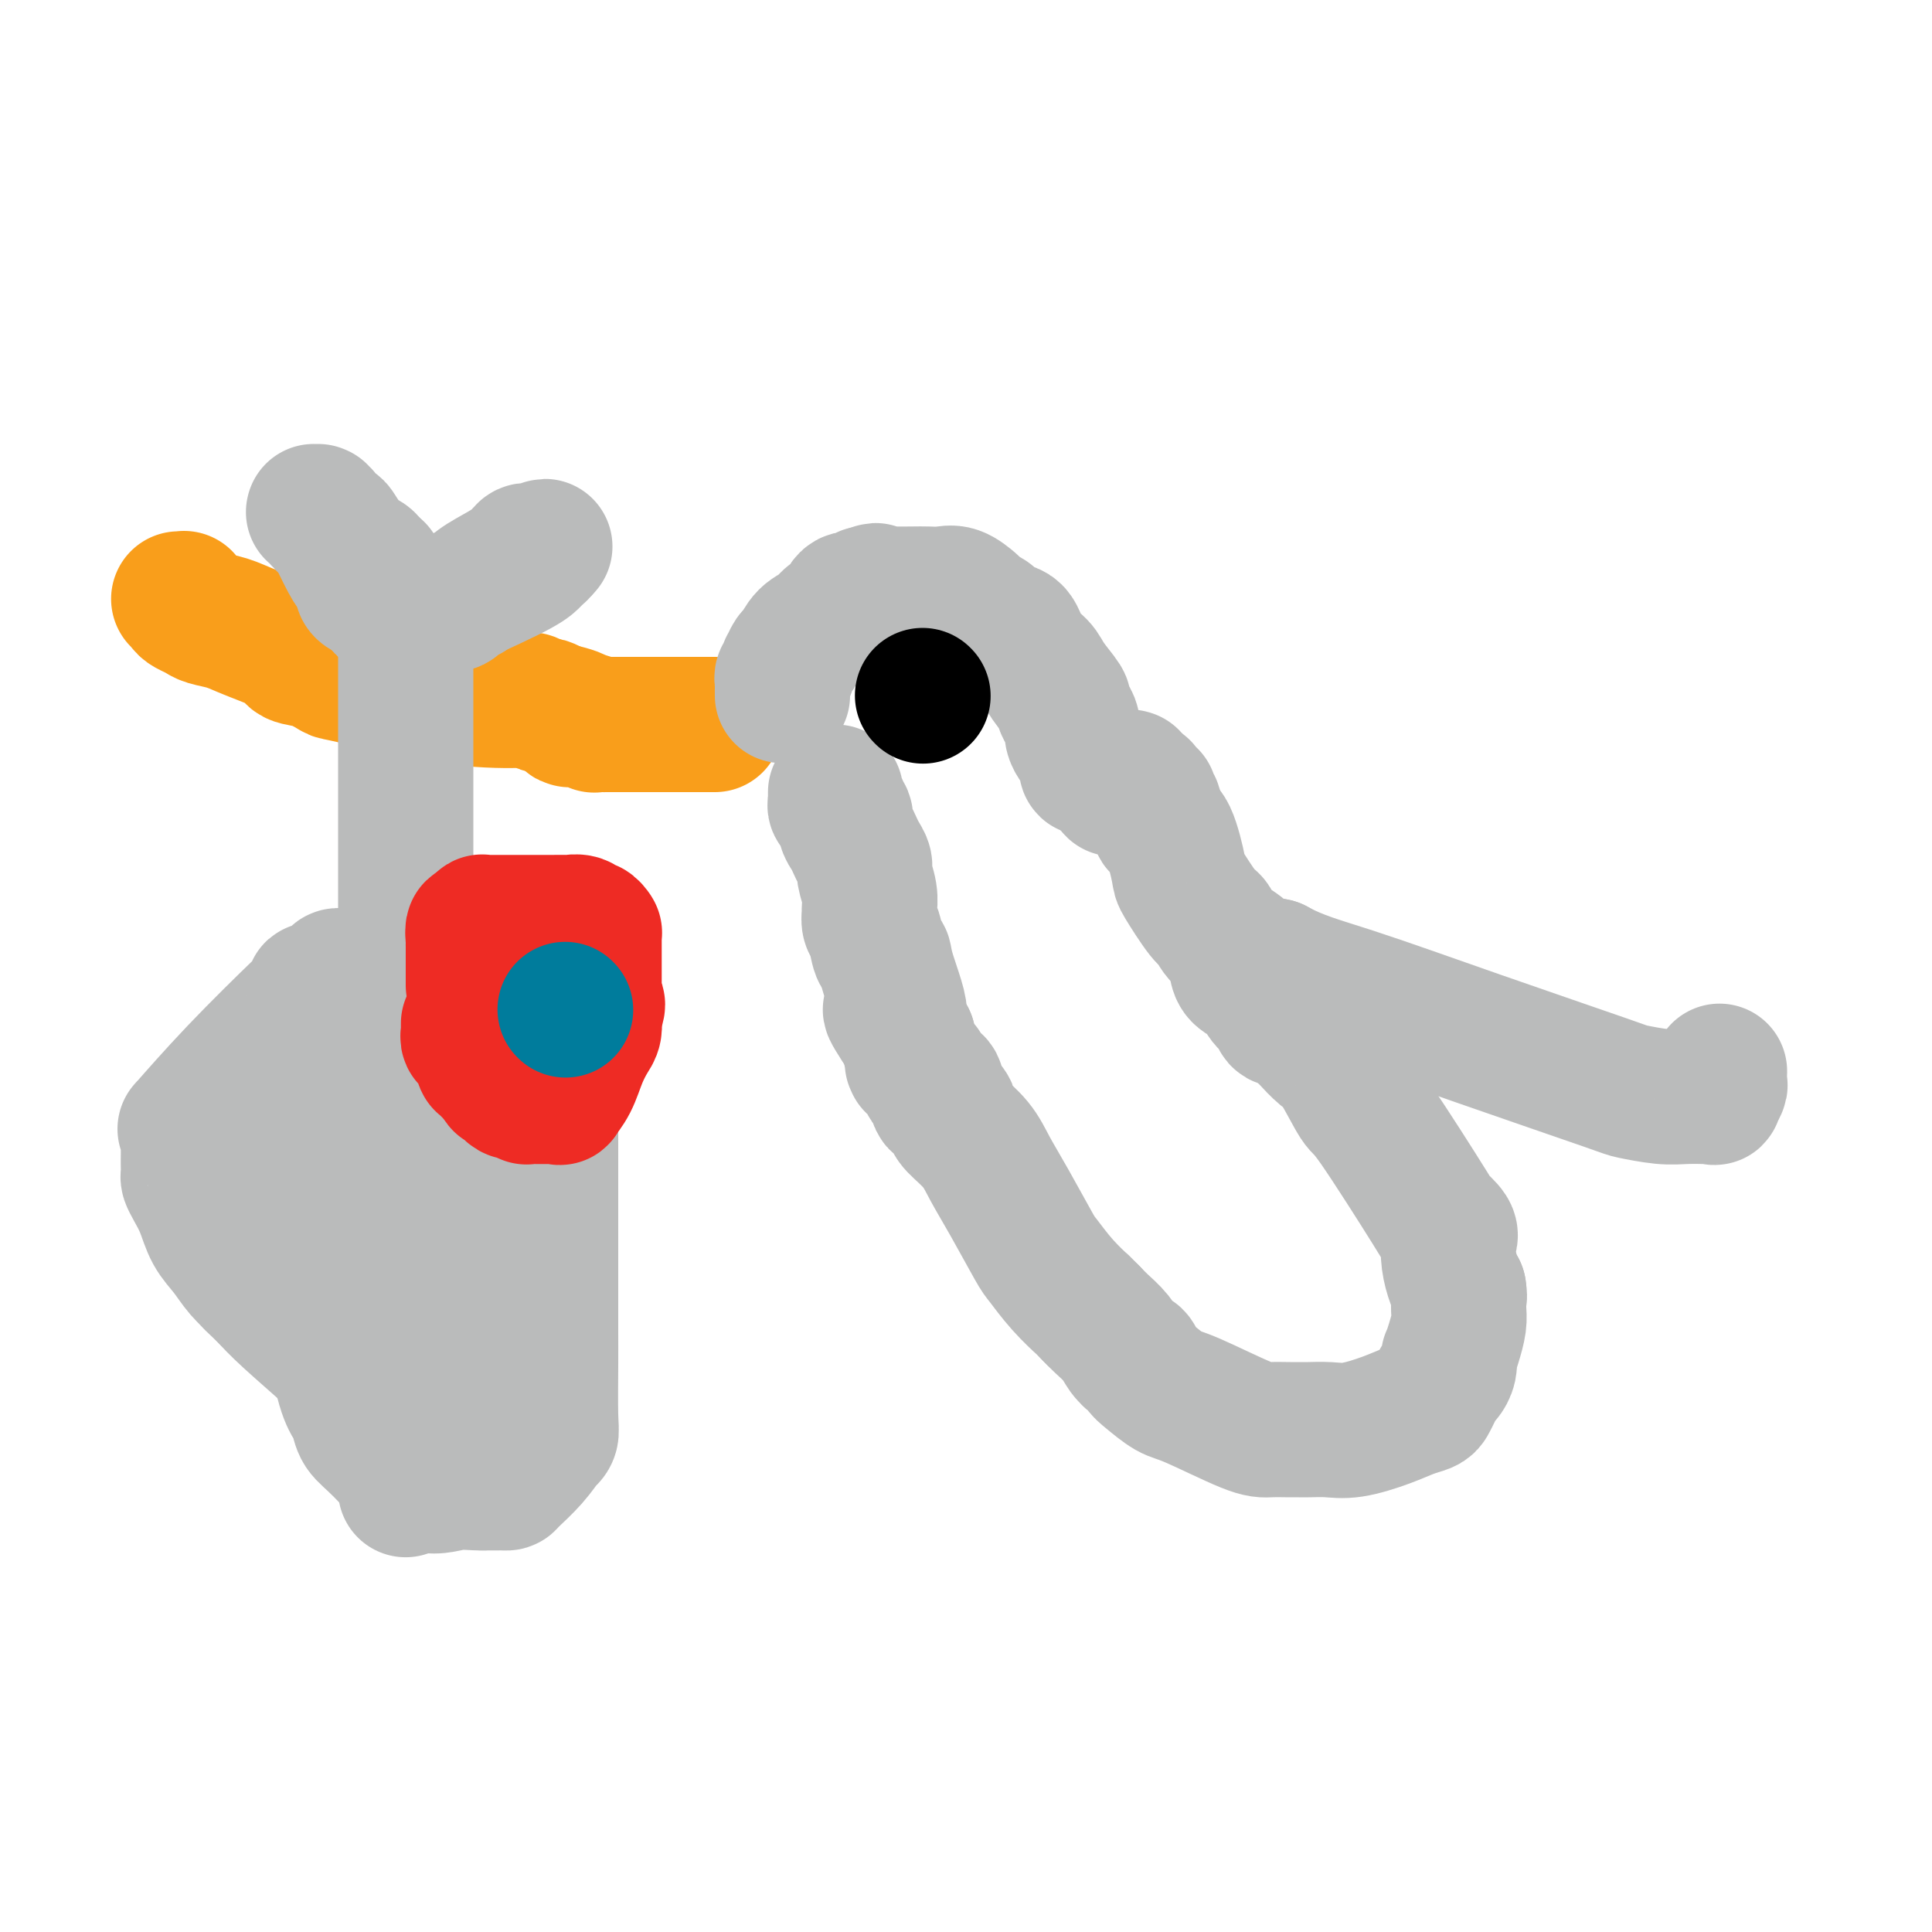 <svg viewBox='0 0 400 400' version='1.1' xmlns='http://www.w3.org/2000/svg' xmlns:xlink='http://www.w3.org/1999/xlink'><g fill='none' stroke='#F99E1B' stroke-width='28' stroke-linecap='round' stroke-linejoin='round'><path d='M37,124c0.418,0.024 0.836,0.048 1,0c0.164,-0.048 0.073,-0.167 0,0c-0.073,0.167 -0.127,0.622 0,1c0.127,0.378 0.435,0.681 1,1c0.565,0.319 1.388,0.655 2,1c0.612,0.345 1.012,0.698 2,1c0.988,0.302 2.563,0.552 4,1c1.437,0.448 2.736,1.094 5,2c2.264,0.906 5.492,2.071 7,3c1.508,0.929 1.295,1.622 2,2c0.705,0.378 2.329,0.441 4,1c1.671,0.559 3.388,1.613 4,2c0.612,0.387 0.118,0.108 4,1c3.882,0.892 12.139,2.956 19,4c6.861,1.044 12.328,1.067 15,1c2.672,-0.067 2.551,-0.224 3,0c0.449,0.224 1.467,0.830 2,1c0.533,0.170 0.581,-0.094 1,0c0.419,0.094 1.210,0.547 2,1'/><path d='M115,147c7.647,1.707 3.764,1.974 3,2c-0.764,0.026 1.592,-0.189 3,0c1.408,0.189 1.869,0.783 2,1c0.131,0.217 -0.069,0.058 0,0c0.069,-0.058 0.407,-0.016 1,0c0.593,0.016 1.441,0.004 2,0c0.559,-0.004 0.831,-0.001 1,0c0.169,0.001 0.236,0.000 1,0c0.764,-0.000 2.224,-0.000 3,0c0.776,0.000 0.867,0.000 1,0c0.133,-0.000 0.309,-0.000 2,0c1.691,0.000 4.898,0.000 7,0c2.102,-0.000 3.098,-0.000 4,0c0.902,0.000 1.709,0.000 2,0c0.291,-0.000 0.064,-0.000 0,0c-0.064,0.000 0.034,0.000 0,0c-0.034,-0.000 -0.202,-0.000 0,0c0.202,0.000 0.772,0.000 1,0c0.228,-0.000 0.114,-0.000 0,0'/></g>
<g fill='none' stroke='#BABBBB' stroke-width='28' stroke-linecap='round' stroke-linejoin='round'><path d='M162,144c-0.008,-0.757 -0.016,-1.513 0,-2c0.016,-0.487 0.056,-0.703 0,-1c-0.056,-0.297 -0.208,-0.675 0,-1c0.208,-0.325 0.776,-0.596 1,-1c0.224,-0.404 0.103,-0.941 0,-1c-0.103,-0.059 -0.190,0.361 0,0c0.190,-0.361 0.655,-1.501 1,-2c0.345,-0.499 0.568,-0.356 1,-1c0.432,-0.644 1.071,-2.074 2,-3c0.929,-0.926 2.146,-1.348 3,-2c0.854,-0.652 1.343,-1.534 2,-2c0.657,-0.466 1.482,-0.518 2,-1c0.518,-0.482 0.730,-1.396 1,-2c0.270,-0.604 0.597,-0.898 1,-1c0.403,-0.102 0.881,-0.014 1,0c0.119,0.014 -0.123,-0.048 0,0c0.123,0.048 0.610,0.205 1,0c0.390,-0.205 0.683,-0.773 1,-1c0.317,-0.227 0.659,-0.114 1,0'/><path d='M180,123c2.134,-1.392 0.969,-0.373 1,0c0.031,0.373 1.257,0.100 2,0c0.743,-0.100 1.003,-0.029 2,0c0.997,0.029 2.733,0.014 4,0c1.267,-0.014 2.066,-0.029 3,0c0.934,0.029 2.004,0.102 3,0c0.996,-0.102 1.919,-0.379 3,0c1.081,0.379 2.319,1.416 3,2c0.681,0.584 0.805,0.717 1,1c0.195,0.283 0.460,0.715 1,1c0.540,0.285 1.356,0.422 2,1c0.644,0.578 1.115,1.598 2,2c0.885,0.402 2.182,0.185 3,1c0.818,0.815 1.157,2.662 2,4c0.843,1.338 2.190,2.168 3,3c0.810,0.832 1.083,1.665 2,3c0.917,1.335 2.480,3.172 3,4c0.520,0.828 -0.001,0.645 0,1c0.001,0.355 0.525,1.246 1,2c0.475,0.754 0.902,1.371 1,2c0.098,0.629 -0.131,1.269 0,2c0.131,0.731 0.624,1.554 1,2c0.376,0.446 0.636,0.516 1,1c0.364,0.484 0.833,1.383 1,2c0.167,0.617 0.034,0.954 0,1c-0.034,0.046 0.032,-0.199 0,0c-0.032,0.199 -0.163,0.841 0,1c0.163,0.159 0.621,-0.163 1,0c0.379,0.163 0.679,0.813 1,1c0.321,0.187 0.663,-0.089 1,0c0.337,0.089 0.668,0.545 1,1'/><path d='M229,161c3.077,4.641 1.269,1.243 1,0c-0.269,-1.243 1.000,-0.333 2,0c1.000,0.333 1.731,0.088 2,0c0.269,-0.088 0.076,-0.020 0,0c-0.076,0.020 -0.035,-0.010 0,0c0.035,0.010 0.065,0.058 0,0c-0.065,-0.058 -0.224,-0.222 0,0c0.224,0.222 0.829,0.829 1,1c0.171,0.171 -0.094,-0.094 0,0c0.094,0.094 0.547,0.547 1,1'/><path d='M236,163c1.095,0.342 0.332,0.196 0,0c-0.332,-0.196 -0.232,-0.441 0,0c0.232,0.441 0.597,1.568 1,2c0.403,0.432 0.844,0.170 1,0c0.156,-0.170 0.027,-0.249 0,0c-0.027,0.249 0.049,0.827 0,1c-0.049,0.173 -0.223,-0.060 0,0c0.223,0.060 0.843,0.412 1,1c0.157,0.588 -0.149,1.412 0,2c0.149,0.588 0.751,0.939 1,1c0.249,0.061 0.144,-0.168 0,0c-0.144,0.168 -0.326,0.732 0,1c0.326,0.268 1.162,0.241 2,2c0.838,1.759 1.678,5.303 2,7c0.322,1.697 0.126,1.547 1,3c0.874,1.453 2.818,4.509 4,6c1.182,1.491 1.601,1.418 2,2c0.399,0.582 0.777,1.819 2,3c1.223,1.181 3.292,2.305 4,3c0.708,0.695 0.056,0.959 0,1c-0.056,0.041 0.485,-0.143 1,0c0.515,0.143 1.004,0.612 2,1c0.996,0.388 2.498,0.694 4,1'/><path d='M264,200c4.769,2.653 9.191,3.787 16,6c6.809,2.213 16.004,5.507 26,9c9.996,3.493 20.794,7.185 26,9c5.206,1.815 4.819,1.755 6,2c1.181,0.245 3.928,0.797 6,1c2.072,0.203 3.468,0.056 5,0c1.532,-0.056 3.199,-0.022 4,0c0.801,0.022 0.736,0.032 1,0c0.264,-0.032 0.855,-0.107 1,0c0.145,0.107 -0.157,0.396 0,0c0.157,-0.396 0.774,-1.477 1,-2c0.226,-0.523 0.061,-0.487 0,-1c-0.061,-0.513 -0.017,-1.575 0,-2c0.017,-0.425 0.009,-0.212 0,0'/><path d='M256,200c0.129,0.698 0.257,1.396 1,2c0.743,0.604 2.100,1.113 3,2c0.900,0.887 1.344,2.153 2,3c0.656,0.847 1.524,1.274 2,2c0.476,0.726 0.560,1.751 1,2c0.440,0.249 1.238,-0.277 2,0c0.762,0.277 1.490,1.357 2,2c0.510,0.643 0.802,0.849 1,1c0.198,0.151 0.302,0.245 1,1c0.698,0.755 1.989,2.169 3,3c1.011,0.831 1.743,1.079 3,3c1.257,1.921 3.038,5.516 4,7c0.962,1.484 1.106,0.857 4,5c2.894,4.143 8.540,13.055 11,17c2.460,3.945 1.734,2.923 2,3c0.266,0.077 1.524,1.253 2,2c0.476,0.747 0.169,1.066 0,2c-0.169,0.934 -0.199,2.482 0,4c0.199,1.518 0.628,3.005 1,4c0.372,0.995 0.686,1.497 1,2'/><path d='M302,267c0.309,2.083 0.083,1.290 0,1c-0.083,-0.290 -0.022,-0.078 0,0c0.022,0.078 0.006,0.021 0,0c-0.006,-0.021 -0.002,-0.006 0,0c0.002,0.006 0.001,0.003 0,0'/><path d='M302,268c-0.012,0.704 -0.042,1.963 0,3c0.042,1.037 0.156,1.853 0,3c-0.156,1.147 -0.581,2.626 -1,4c-0.419,1.374 -0.833,2.644 -1,3c-0.167,0.356 -0.086,-0.200 0,0c0.086,0.200 0.177,1.156 0,2c-0.177,0.844 -0.624,1.574 -1,2c-0.376,0.426 -0.683,0.547 -1,1c-0.317,0.453 -0.644,1.237 -1,2c-0.356,0.763 -0.741,1.504 -1,2c-0.259,0.496 -0.393,0.746 -1,1c-0.607,0.254 -1.689,0.513 -3,1c-1.311,0.487 -2.851,1.202 -5,2c-2.149,0.798 -4.906,1.678 -7,2c-2.094,0.322 -3.527,0.086 -5,0c-1.473,-0.086 -2.988,-0.022 -4,0c-1.012,0.022 -1.520,0.002 -2,0c-0.480,-0.002 -0.931,0.012 -2,0c-1.069,-0.012 -2.755,-0.052 -4,0c-1.245,0.052 -2.050,0.194 -5,-1c-2.950,-1.194 -8.047,-3.725 -11,-5c-2.953,-1.275 -3.762,-1.294 -5,-2c-1.238,-0.706 -2.905,-2.098 -4,-3c-1.095,-0.902 -1.616,-1.315 -2,-2c-0.384,-0.685 -0.630,-1.642 -1,-2c-0.370,-0.358 -0.865,-0.116 -1,0c-0.135,0.116 0.091,0.106 0,0c-0.091,-0.106 -0.499,-0.307 -1,-1c-0.501,-0.693 -1.097,-1.879 -2,-3c-0.903,-1.121 -2.115,-2.177 -3,-3c-0.885,-0.823 -1.442,-1.411 -2,-2'/><path d='M226,272c-2.747,-2.762 -1.613,-1.668 -2,-2c-0.387,-0.332 -2.295,-2.090 -4,-4c-1.705,-1.910 -3.207,-3.973 -4,-5c-0.793,-1.027 -0.878,-1.017 -2,-3c-1.122,-1.983 -3.281,-5.959 -5,-9c-1.719,-3.041 -2.998,-5.148 -4,-7c-1.002,-1.852 -1.726,-3.450 -3,-5c-1.274,-1.550 -3.097,-3.053 -4,-4c-0.903,-0.947 -0.886,-1.340 -1,-2c-0.114,-0.660 -0.360,-1.589 -1,-2c-0.640,-0.411 -1.674,-0.306 -2,-1c-0.326,-0.694 0.057,-2.189 0,-3c-0.057,-0.811 -0.555,-0.939 -1,-1c-0.445,-0.061 -0.837,-0.054 -1,0c-0.163,0.054 -0.095,0.154 0,0c0.095,-0.154 0.218,-0.562 0,-1c-0.218,-0.438 -0.777,-0.906 -1,-1c-0.223,-0.094 -0.111,0.185 0,0c0.111,-0.185 0.222,-0.834 0,-1c-0.222,-0.166 -0.778,0.151 -1,0c-0.222,-0.151 -0.111,-0.769 0,-1c0.111,-0.231 0.223,-0.076 0,0c-0.223,0.076 -0.781,0.072 -1,0c-0.219,-0.072 -0.097,-0.212 0,0c0.097,0.212 0.171,0.775 0,0c-0.171,-0.775 -0.585,-2.887 -1,-5'/><path d='M188,215c-6.223,-9.530 -2.780,-4.854 -2,-5c0.780,-0.146 -1.101,-5.113 -2,-8c-0.899,-2.887 -0.815,-3.695 -1,-4c-0.185,-0.305 -0.638,-0.108 -1,-1c-0.362,-0.892 -0.632,-2.874 -1,-4c-0.368,-1.126 -0.835,-1.397 -1,-2c-0.165,-0.603 -0.029,-1.537 0,-2c0.029,-0.463 -0.048,-0.456 0,-1c0.048,-0.544 0.220,-1.640 0,-3c-0.220,-1.360 -0.832,-2.983 -1,-4c-0.168,-1.017 0.109,-1.427 0,-2c-0.109,-0.573 -0.602,-1.309 -1,-2c-0.398,-0.691 -0.699,-1.337 -1,-2c-0.301,-0.663 -0.601,-1.345 -1,-2c-0.399,-0.655 -0.895,-1.285 -1,-2c-0.105,-0.715 0.182,-1.516 0,-2c-0.182,-0.484 -0.833,-0.651 -1,-1c-0.167,-0.349 0.152,-0.881 0,-1c-0.152,-0.119 -0.773,0.175 -1,0c-0.227,-0.175 -0.061,-0.817 0,-1c0.061,-0.183 0.016,0.095 0,0c-0.016,-0.095 -0.004,-0.561 0,-1c0.004,-0.439 0.001,-0.849 0,-1c-0.001,-0.151 -0.000,-0.043 0,0c0.000,0.043 0.000,0.022 0,0'/></g>
<g fill='none' stroke='#000000' stroke-width='28' stroke-linecap='round' stroke-linejoin='round'><path d='M191,144c0.000,0.000 0.100,0.100 0.1,0.1'/></g>
<g fill='none' stroke='#BABBBB' stroke-width='28' stroke-linecap='round' stroke-linejoin='round'><path d='M76,120c-0.000,0.422 -0.000,0.844 0,1c0.000,0.156 0.000,0.045 0,0c-0.000,-0.045 -0.001,-0.026 0,0c0.001,0.026 0.004,0.059 0,0c-0.004,-0.059 -0.016,-0.208 0,0c0.016,0.208 0.059,0.774 0,1c-0.059,0.226 -0.220,0.112 0,0c0.220,-0.112 0.821,-0.223 1,0c0.179,0.223 -0.066,0.782 0,1c0.066,0.218 0.441,0.097 1,0c0.559,-0.097 1.303,-0.171 2,0c0.697,0.171 1.349,0.585 2,1'/><path d='M82,124c1.155,0.635 1.043,0.223 1,0c-0.043,-0.223 -0.017,-0.256 0,0c0.017,0.256 0.024,0.800 0,1c-0.024,0.200 -0.081,0.054 0,0c0.081,-0.054 0.298,-0.016 1,0c0.702,0.016 1.889,0.010 3,0c1.111,-0.010 2.146,-0.022 3,0c0.854,0.022 1.528,0.080 2,0c0.472,-0.080 0.742,-0.297 0,0c-0.742,0.297 -2.496,1.109 0,0c2.496,-1.109 9.241,-4.140 13,-6c3.759,-1.860 4.533,-2.550 5,-3c0.467,-0.450 0.626,-0.660 1,-1c0.374,-0.340 0.964,-0.812 1,-1c0.036,-0.188 -0.482,-0.094 -1,0'/><path d='M111,114c3.356,-1.688 1.246,-0.409 0,0c-1.246,0.409 -1.629,-0.053 -2,0c-0.371,0.053 -0.729,0.620 -1,1c-0.271,0.380 -0.455,0.571 -1,1c-0.545,0.429 -1.451,1.095 -3,2c-1.549,0.905 -3.739,2.050 -5,3c-1.261,0.950 -1.592,1.704 -2,2c-0.408,0.296 -0.893,0.132 -1,0c-0.107,-0.132 0.163,-0.233 0,0c-0.163,0.233 -0.760,0.798 -1,1c-0.240,0.202 -0.124,0.039 0,0c0.124,-0.039 0.254,0.046 0,0c-0.254,-0.046 -0.894,-0.223 -1,0c-0.106,0.223 0.323,0.844 0,1c-0.323,0.156 -1.397,-0.154 -2,0c-0.603,0.154 -0.735,0.773 -1,1c-0.265,0.227 -0.663,0.061 -1,0c-0.337,-0.061 -0.614,-0.016 -1,0c-0.386,0.016 -0.880,0.004 -1,0c-0.120,-0.004 0.136,-0.001 0,0c-0.136,0.001 -0.663,0.000 -1,0c-0.337,-0.000 -0.486,-0.000 -1,0c-0.514,0.000 -1.395,-0.000 -2,0c-0.605,0.000 -0.936,0.001 -1,0c-0.064,-0.001 0.137,-0.002 0,0c-0.137,0.002 -0.614,0.007 -1,0c-0.386,-0.007 -0.681,-0.027 -1,0c-0.319,0.027 -0.663,0.100 -1,0c-0.337,-0.100 -0.668,-0.373 -1,-1c-0.332,-0.627 -0.666,-1.608 -1,-2c-0.334,-0.392 -0.667,-0.196 -1,0'/><path d='M77,123c-2.578,-0.819 -2.024,-1.367 -2,-2c0.024,-0.633 -0.481,-1.349 -1,-2c-0.519,-0.651 -1.052,-1.235 -2,-3c-0.948,-1.765 -2.310,-4.711 -3,-6c-0.690,-1.289 -0.707,-0.920 -1,-1c-0.293,-0.080 -0.862,-0.610 -1,-1c-0.138,-0.390 0.155,-0.640 0,-1c-0.155,-0.360 -0.759,-0.828 -1,-1c-0.241,-0.172 -0.118,-0.047 0,0c0.118,0.047 0.231,0.016 0,0c-0.231,-0.016 -0.806,-0.015 -1,0c-0.194,0.015 -0.007,0.046 0,0c0.007,-0.046 -0.168,-0.169 0,0c0.168,0.169 0.678,0.629 1,1c0.322,0.371 0.456,0.653 1,1c0.544,0.347 1.497,0.761 2,1c0.503,0.239 0.555,0.304 1,1c0.445,0.696 1.284,2.021 2,3c0.716,0.979 1.308,1.610 2,2c0.692,0.390 1.483,0.540 2,1c0.517,0.460 0.758,1.230 1,2'/><path d='M77,118c1.876,1.855 0.564,0.493 0,0c-0.564,-0.493 -0.382,-0.118 0,0c0.382,0.118 0.963,-0.022 1,0c0.037,0.022 -0.470,0.206 0,1c0.470,0.794 1.916,2.199 3,3c1.084,0.801 1.807,0.998 2,1c0.193,0.002 -0.144,-0.192 0,0c0.144,0.192 0.771,0.770 1,1c0.229,0.230 0.061,0.113 0,0c-0.061,-0.113 -0.017,-0.223 0,0c0.017,0.223 0.005,0.778 0,1c-0.005,0.222 -0.002,0.111 0,0'/><path d='M84,125c1.083,1.039 0.290,0.137 0,0c-0.290,-0.137 -0.078,0.492 0,1c0.078,0.508 0.021,0.895 0,1c-0.021,0.105 -0.006,-0.074 0,0c0.006,0.074 0.001,0.400 0,2c-0.001,1.600 -0.000,4.475 0,13c0.000,8.525 0.000,22.700 0,43c-0.000,20.300 -0.000,46.726 0,58c0.000,11.274 0.000,7.397 0,7c-0.000,-0.397 -0.000,2.686 0,6c0.000,3.314 0.000,6.860 0,12c-0.000,5.140 -0.000,11.874 0,16c0.000,4.126 0.000,5.645 0,7c-0.000,1.355 -0.000,2.545 0,3c0.000,0.455 0.000,0.174 0,0c-0.000,-0.174 -0.000,-0.243 0,0c0.000,0.243 0.000,0.797 0,1c-0.000,0.203 -0.000,0.054 0,0c0.000,-0.054 0.000,-0.015 0,0c-0.000,0.015 -0.000,0.004 0,0c0.000,-0.004 0.000,-0.001 0,0c-0.000,0.001 -0.000,0.000 0,0c0.000,-0.000 0.000,-0.000 0,0c-0.000,0.000 -0.000,0.000 0,0'/><path d='M84,295c-0.016,26.299 -0.057,7.047 0,0c0.057,-7.047 0.211,-1.888 0,0c-0.211,1.888 -0.789,0.506 -1,0c-0.211,-0.506 -0.057,-0.136 0,0c0.057,0.136 0.015,0.036 0,0c-0.015,-0.036 -0.003,-0.010 0,0c0.003,0.010 -0.003,0.003 0,0c0.003,-0.003 0.016,-0.001 0,0c-0.016,0.001 -0.061,0.000 0,0c0.061,-0.000 0.227,0.000 0,0c-0.227,-0.000 -0.849,-0.001 -1,0c-0.151,0.001 0.167,0.004 0,0c-0.167,-0.004 -0.820,-0.014 -1,0c-0.180,0.014 0.112,0.050 0,0c-0.112,-0.050 -0.628,-0.188 -1,0c-0.372,0.188 -0.600,0.702 -1,0c-0.400,-0.702 -0.972,-2.622 -2,-4c-1.028,-1.378 -2.514,-2.216 -3,-3c-0.486,-0.784 0.026,-1.514 0,-2c-0.026,-0.486 -0.590,-0.727 -1,-1c-0.410,-0.273 -0.667,-0.578 -1,-1c-0.333,-0.422 -0.744,-0.960 -3,-3c-2.256,-2.040 -6.359,-5.583 -9,-8c-2.641,-2.417 -3.821,-3.709 -5,-5'/><path d='M55,268c-5.082,-4.787 -3.287,-3.256 -3,-3c0.287,0.256 -0.935,-0.764 -2,-2c-1.065,-1.236 -1.974,-2.688 -3,-4c-1.026,-1.312 -2.170,-2.483 -3,-4c-0.830,-1.517 -1.347,-3.380 -2,-5c-0.653,-1.620 -1.443,-2.996 -2,-4c-0.557,-1.004 -0.881,-1.637 -1,-2c-0.119,-0.363 -0.032,-0.457 0,-1c0.032,-0.543 0.010,-1.535 0,-2c-0.010,-0.465 -0.010,-0.404 0,-1c0.010,-0.596 0.028,-1.849 0,-3c-0.028,-1.151 -0.102,-2.200 0,-3c0.102,-0.800 0.381,-1.352 0,-1c-0.381,0.352 -1.422,1.607 0,0c1.422,-1.607 5.308,-6.077 10,-11c4.692,-4.923 10.190,-10.300 13,-13c2.810,-2.700 2.932,-2.722 3,-3c0.068,-0.278 0.082,-0.813 0,-1c-0.082,-0.187 -0.259,-0.026 0,0c0.259,0.026 0.953,-0.083 1,0c0.047,0.083 -0.553,0.358 0,0c0.553,-0.358 2.259,-1.350 3,-2c0.741,-0.650 0.517,-0.959 1,-1c0.483,-0.041 1.674,0.185 3,0c1.326,-0.185 2.788,-0.782 4,-1c1.212,-0.218 2.173,-0.059 3,0c0.827,0.059 1.521,0.016 2,0c0.479,-0.016 0.744,-0.004 1,0c0.256,0.004 0.502,0.001 1,0c0.498,-0.001 1.249,-0.001 2,0'/><path d='M86,201c3.584,-0.310 4.046,-0.084 5,0c0.954,0.084 2.402,0.026 4,0c1.598,-0.026 3.345,-0.022 5,0c1.655,0.022 3.217,0.061 4,0c0.783,-0.061 0.786,-0.222 1,0c0.214,0.222 0.637,0.827 1,1c0.363,0.173 0.664,-0.088 1,0c0.336,0.088 0.707,0.523 1,1c0.293,0.477 0.509,0.997 1,2c0.491,1.003 1.256,2.491 2,4c0.744,1.509 1.467,3.041 2,4c0.533,0.959 0.875,1.345 1,2c0.125,0.655 0.034,1.580 0,3c-0.034,1.420 -0.009,3.335 0,6c0.009,2.665 0.002,6.081 0,15c-0.002,8.919 -0.001,23.343 0,29c0.001,5.657 0.000,2.549 0,2c-0.000,-0.549 -0.000,1.463 0,2c0.000,0.537 0.001,-0.400 0,0c-0.001,0.400 -0.005,2.136 0,4c0.005,1.864 0.017,3.855 0,7c-0.017,3.145 -0.065,7.442 0,10c0.065,2.558 0.242,3.375 0,4c-0.242,0.625 -0.901,1.057 -1,1c-0.099,-0.057 0.364,-0.604 0,0c-0.364,0.604 -1.553,2.358 -3,4c-1.447,1.642 -3.150,3.172 -4,4c-0.850,0.828 -0.846,0.954 -1,1c-0.154,0.046 -0.464,0.012 -1,0c-0.536,-0.012 -1.296,-0.004 -2,0c-0.704,0.004 -1.352,0.002 -2,0'/><path d='M100,307c-1.976,0.055 -3.916,-0.307 -6,0c-2.084,0.307 -4.312,1.282 -7,0c-2.688,-1.282 -5.836,-4.822 -8,-7c-2.164,-2.178 -3.344,-2.995 -4,-4c-0.656,-1.005 -0.789,-2.197 -1,-3c-0.211,-0.803 -0.500,-1.215 -1,-2c-0.500,-0.785 -1.209,-1.941 -2,-5c-0.791,-3.059 -1.662,-8.019 -2,-14c-0.338,-5.981 -0.143,-12.983 0,-16c0.143,-3.017 0.235,-2.049 0,-2c-0.235,0.049 -0.795,-0.821 -1,-1c-0.205,-0.179 -0.055,0.331 0,0c0.055,-0.331 0.015,-1.505 0,-2c-0.015,-0.495 -0.004,-0.312 0,-2c0.004,-1.688 0.001,-5.246 0,-7c-0.001,-1.754 -0.002,-1.703 0,-2c0.002,-0.297 0.005,-0.941 0,-1c-0.005,-0.059 -0.017,0.468 0,0c0.017,-0.468 0.065,-1.929 0,-3c-0.065,-1.071 -0.241,-1.751 0,-3c0.241,-1.249 0.900,-3.067 1,-4c0.100,-0.933 -0.358,-0.982 0,-1c0.358,-0.018 1.533,-0.005 2,0c0.467,0.005 0.228,0.001 0,0c-0.228,-0.001 -0.445,-0.000 0,0c0.445,0.000 1.551,0.000 2,0c0.449,-0.000 0.242,-0.000 1,0c0.758,0.000 2.482,0.000 4,0c1.518,-0.000 2.832,-0.000 4,0c1.168,0.000 2.191,0.000 3,0c0.809,-0.000 1.405,-0.000 2,0'/><path d='M87,228c2.685,-0.132 0.398,0.038 0,0c-0.398,-0.038 1.094,-0.285 2,0c0.906,0.285 1.228,1.101 2,2c0.772,0.899 1.996,1.881 3,3c1.004,1.119 1.788,2.374 2,3c0.212,0.626 -0.150,0.623 0,1c0.150,0.377 0.811,1.135 1,2c0.189,0.865 -0.093,1.836 0,2c0.093,0.164 0.561,-0.479 1,5c0.439,5.479 0.850,17.080 1,22c0.150,4.920 0.040,3.160 0,3c-0.040,-0.160 -0.011,1.280 0,2c0.011,0.720 0.003,0.721 0,1c-0.003,0.279 -0.001,0.835 0,1c0.001,0.165 0.001,-0.062 0,1c-0.001,1.062 -0.004,3.413 0,5c0.004,1.587 0.015,2.411 0,3c-0.015,0.589 -0.055,0.945 0,1c0.055,0.055 0.207,-0.189 0,0c-0.207,0.189 -0.772,0.811 -1,1c-0.228,0.189 -0.117,-0.056 0,0c0.117,0.056 0.242,0.411 0,1c-0.242,0.589 -0.849,1.412 -1,2c-0.151,0.588 0.153,0.942 0,1c-0.153,0.058 -0.765,-0.180 -1,0c-0.235,0.180 -0.093,0.776 0,1c0.093,0.224 0.138,0.074 0,0c-0.138,-0.074 -0.460,-0.071 -1,0c-0.540,0.071 -1.299,0.212 -2,0c-0.701,-0.212 -1.343,-0.775 -3,-3c-1.657,-2.225 -4.328,-6.113 -7,-10'/><path d='M83,278c-2.574,-3.571 -4.009,-5.997 -5,-8c-0.991,-2.003 -1.539,-3.582 -2,-4c-0.461,-0.418 -0.835,0.326 -1,0c-0.165,-0.326 -0.122,-1.724 -1,-3c-0.878,-1.276 -2.679,-2.432 -4,-4c-1.321,-1.568 -2.164,-3.547 -3,-5c-0.836,-1.453 -1.667,-2.378 -2,-3c-0.333,-0.622 -0.169,-0.941 0,-1c0.169,-0.059 0.344,0.143 0,0c-0.344,-0.143 -1.205,-0.631 -2,-1c-0.795,-0.369 -1.523,-0.621 -2,-1c-0.477,-0.379 -0.701,-0.886 -1,-1c-0.299,-0.114 -0.672,0.166 -1,0c-0.328,-0.166 -0.610,-0.776 -1,-1c-0.390,-0.224 -0.889,-0.060 -1,0c-0.111,0.060 0.166,0.016 0,0c-0.166,-0.016 -0.776,-0.004 -1,0c-0.224,0.004 -0.063,0.001 0,0c0.063,-0.001 0.027,-0.000 0,0c-0.027,0.000 -0.045,0.000 0,0c0.045,-0.000 0.152,-0.000 0,0c-0.152,0.000 -0.562,0.000 -1,0c-0.438,-0.000 -0.902,-0.000 -1,0c-0.098,0.000 0.170,0.000 0,0c-0.170,-0.000 -0.777,-0.000 -1,0c-0.223,0.000 -0.060,0.000 0,0c0.060,-0.000 0.017,-0.000 0,0c-0.017,0.000 -0.009,0.000 0,0'/><path d='M92,225c0.000,0.000 0.100,0.100 0.1,0.1'/></g>
<g fill='none' stroke='#EE2B24' stroke-width='28' stroke-linecap='round' stroke-linejoin='round'><path d='M97,212c-0.001,-0.081 -0.001,-0.162 0,0c0.001,0.162 0.004,0.565 0,1c-0.004,0.435 -0.016,0.900 0,1c0.016,0.100 0.061,-0.166 0,0c-0.061,0.166 -0.228,0.766 0,1c0.228,0.234 0.849,0.104 1,0c0.151,-0.104 -0.170,-0.181 0,0c0.170,0.181 0.830,0.622 1,1c0.170,0.378 -0.150,0.694 0,1c0.150,0.306 0.772,0.603 1,1c0.228,0.397 0.064,0.894 0,1c-0.064,0.106 -0.028,-0.179 0,0c0.028,0.179 0.049,0.821 0,1c-0.049,0.179 -0.168,-0.107 0,0c0.168,0.107 0.622,0.606 1,1c0.378,0.394 0.679,0.684 1,1c0.321,0.316 0.660,0.658 1,1'/><path d='M103,223c1.094,1.944 0.828,1.305 1,1c0.172,-0.305 0.781,-0.274 1,0c0.219,0.274 0.048,0.792 0,1c-0.048,0.208 0.028,0.107 0,0c-0.028,-0.107 -0.161,-0.221 0,0c0.161,0.221 0.617,0.777 1,1c0.383,0.223 0.695,0.112 1,0c0.305,-0.112 0.603,-0.226 1,0c0.397,0.226 0.894,0.793 1,1c0.106,0.207 -0.179,0.056 0,0c0.179,-0.056 0.821,-0.015 1,0c0.179,0.015 -0.106,0.004 0,0c0.106,-0.004 0.603,-0.001 1,0c0.397,0.001 0.694,0.000 1,0c0.306,-0.000 0.622,-0.000 1,0c0.378,0.000 0.820,-0.000 1,0c0.180,0.000 0.100,0.000 0,0c-0.100,-0.000 -0.219,-0.001 0,0c0.219,0.001 0.775,0.002 1,0c0.225,-0.002 0.119,-0.008 0,0c-0.119,0.008 -0.250,0.029 0,0c0.250,-0.029 0.883,-0.109 1,0c0.117,0.109 -0.280,0.406 0,0c0.280,-0.406 1.238,-1.514 2,-3c0.762,-1.486 1.329,-3.351 2,-5c0.671,-1.649 1.448,-3.082 2,-4c0.552,-0.918 0.880,-1.321 1,-2c0.120,-0.679 0.032,-1.636 0,-2c-0.032,-0.364 -0.009,-0.137 0,0c0.009,0.137 0.002,0.182 0,0c-0.002,-0.182 -0.001,-0.591 0,-1'/><path d='M123,210c1.392,-3.035 0.373,-2.123 0,-2c-0.373,0.123 -0.100,-0.544 0,-1c0.100,-0.456 0.027,-0.700 0,-1c-0.027,-0.300 -0.007,-0.654 0,-1c0.007,-0.346 0.002,-0.684 0,-1c-0.002,-0.316 -0.001,-0.609 0,-1c0.001,-0.391 0.000,-0.879 0,-2c-0.000,-1.121 -0.000,-2.875 0,-4c0.000,-1.125 0.001,-1.621 0,-2c-0.001,-0.379 -0.003,-0.642 0,-1c0.003,-0.358 0.012,-0.813 0,-1c-0.012,-0.187 -0.043,-0.106 0,0c0.043,0.106 0.161,0.239 0,0c-0.161,-0.239 -0.600,-0.849 -1,-1c-0.400,-0.151 -0.759,0.156 -1,0c-0.241,-0.156 -0.362,-0.774 -1,-1c-0.638,-0.226 -1.792,-0.061 -2,0c-0.208,0.061 0.530,0.016 0,0c-0.530,-0.016 -2.327,-0.004 -4,0c-1.673,0.004 -3.221,0.001 -4,0c-0.779,-0.001 -0.789,-0.000 -1,0c-0.211,0.000 -0.622,0.000 -1,0c-0.378,-0.000 -0.722,0.000 -1,0c-0.278,-0.000 -0.491,-0.001 -1,0c-0.509,0.001 -1.313,0.004 -2,0c-0.687,-0.004 -1.256,-0.015 -2,0c-0.744,0.015 -1.663,0.056 -2,0c-0.337,-0.056 -0.091,-0.207 0,0c0.091,0.207 0.026,0.774 0,1c-0.026,0.226 -0.013,0.113 0,0'/><path d='M100,192c-3.471,0.227 -1.648,0.796 -1,1c0.648,0.204 0.121,0.044 0,0c-0.121,-0.044 0.164,0.029 0,0c-0.164,-0.029 -0.776,-0.158 -1,0c-0.224,0.158 -0.060,0.604 0,1c0.060,0.396 0.016,0.741 0,1c-0.016,0.259 -0.004,0.433 0,1c0.004,0.567 0.001,1.529 0,2c-0.001,0.471 -0.000,0.451 0,1c0.000,0.549 0.000,1.666 0,2c-0.000,0.334 -0.000,-0.117 0,0c0.000,0.117 0.000,0.802 0,1c-0.000,0.198 -0.000,-0.091 0,0c0.000,0.091 0.000,0.560 0,1c-0.000,0.440 -0.000,0.850 0,1c0.000,0.150 0.000,0.040 0,0c-0.000,-0.040 -0.000,-0.012 0,0c0.000,0.012 0.000,0.006 0,0'/></g>
<g fill='none' stroke='#007C9C' stroke-width='28' stroke-linecap='round' stroke-linejoin='round'><path d='M117,209c0.000,0.000 0.100,0.100 0.1,0.1'/></g>
</svg>